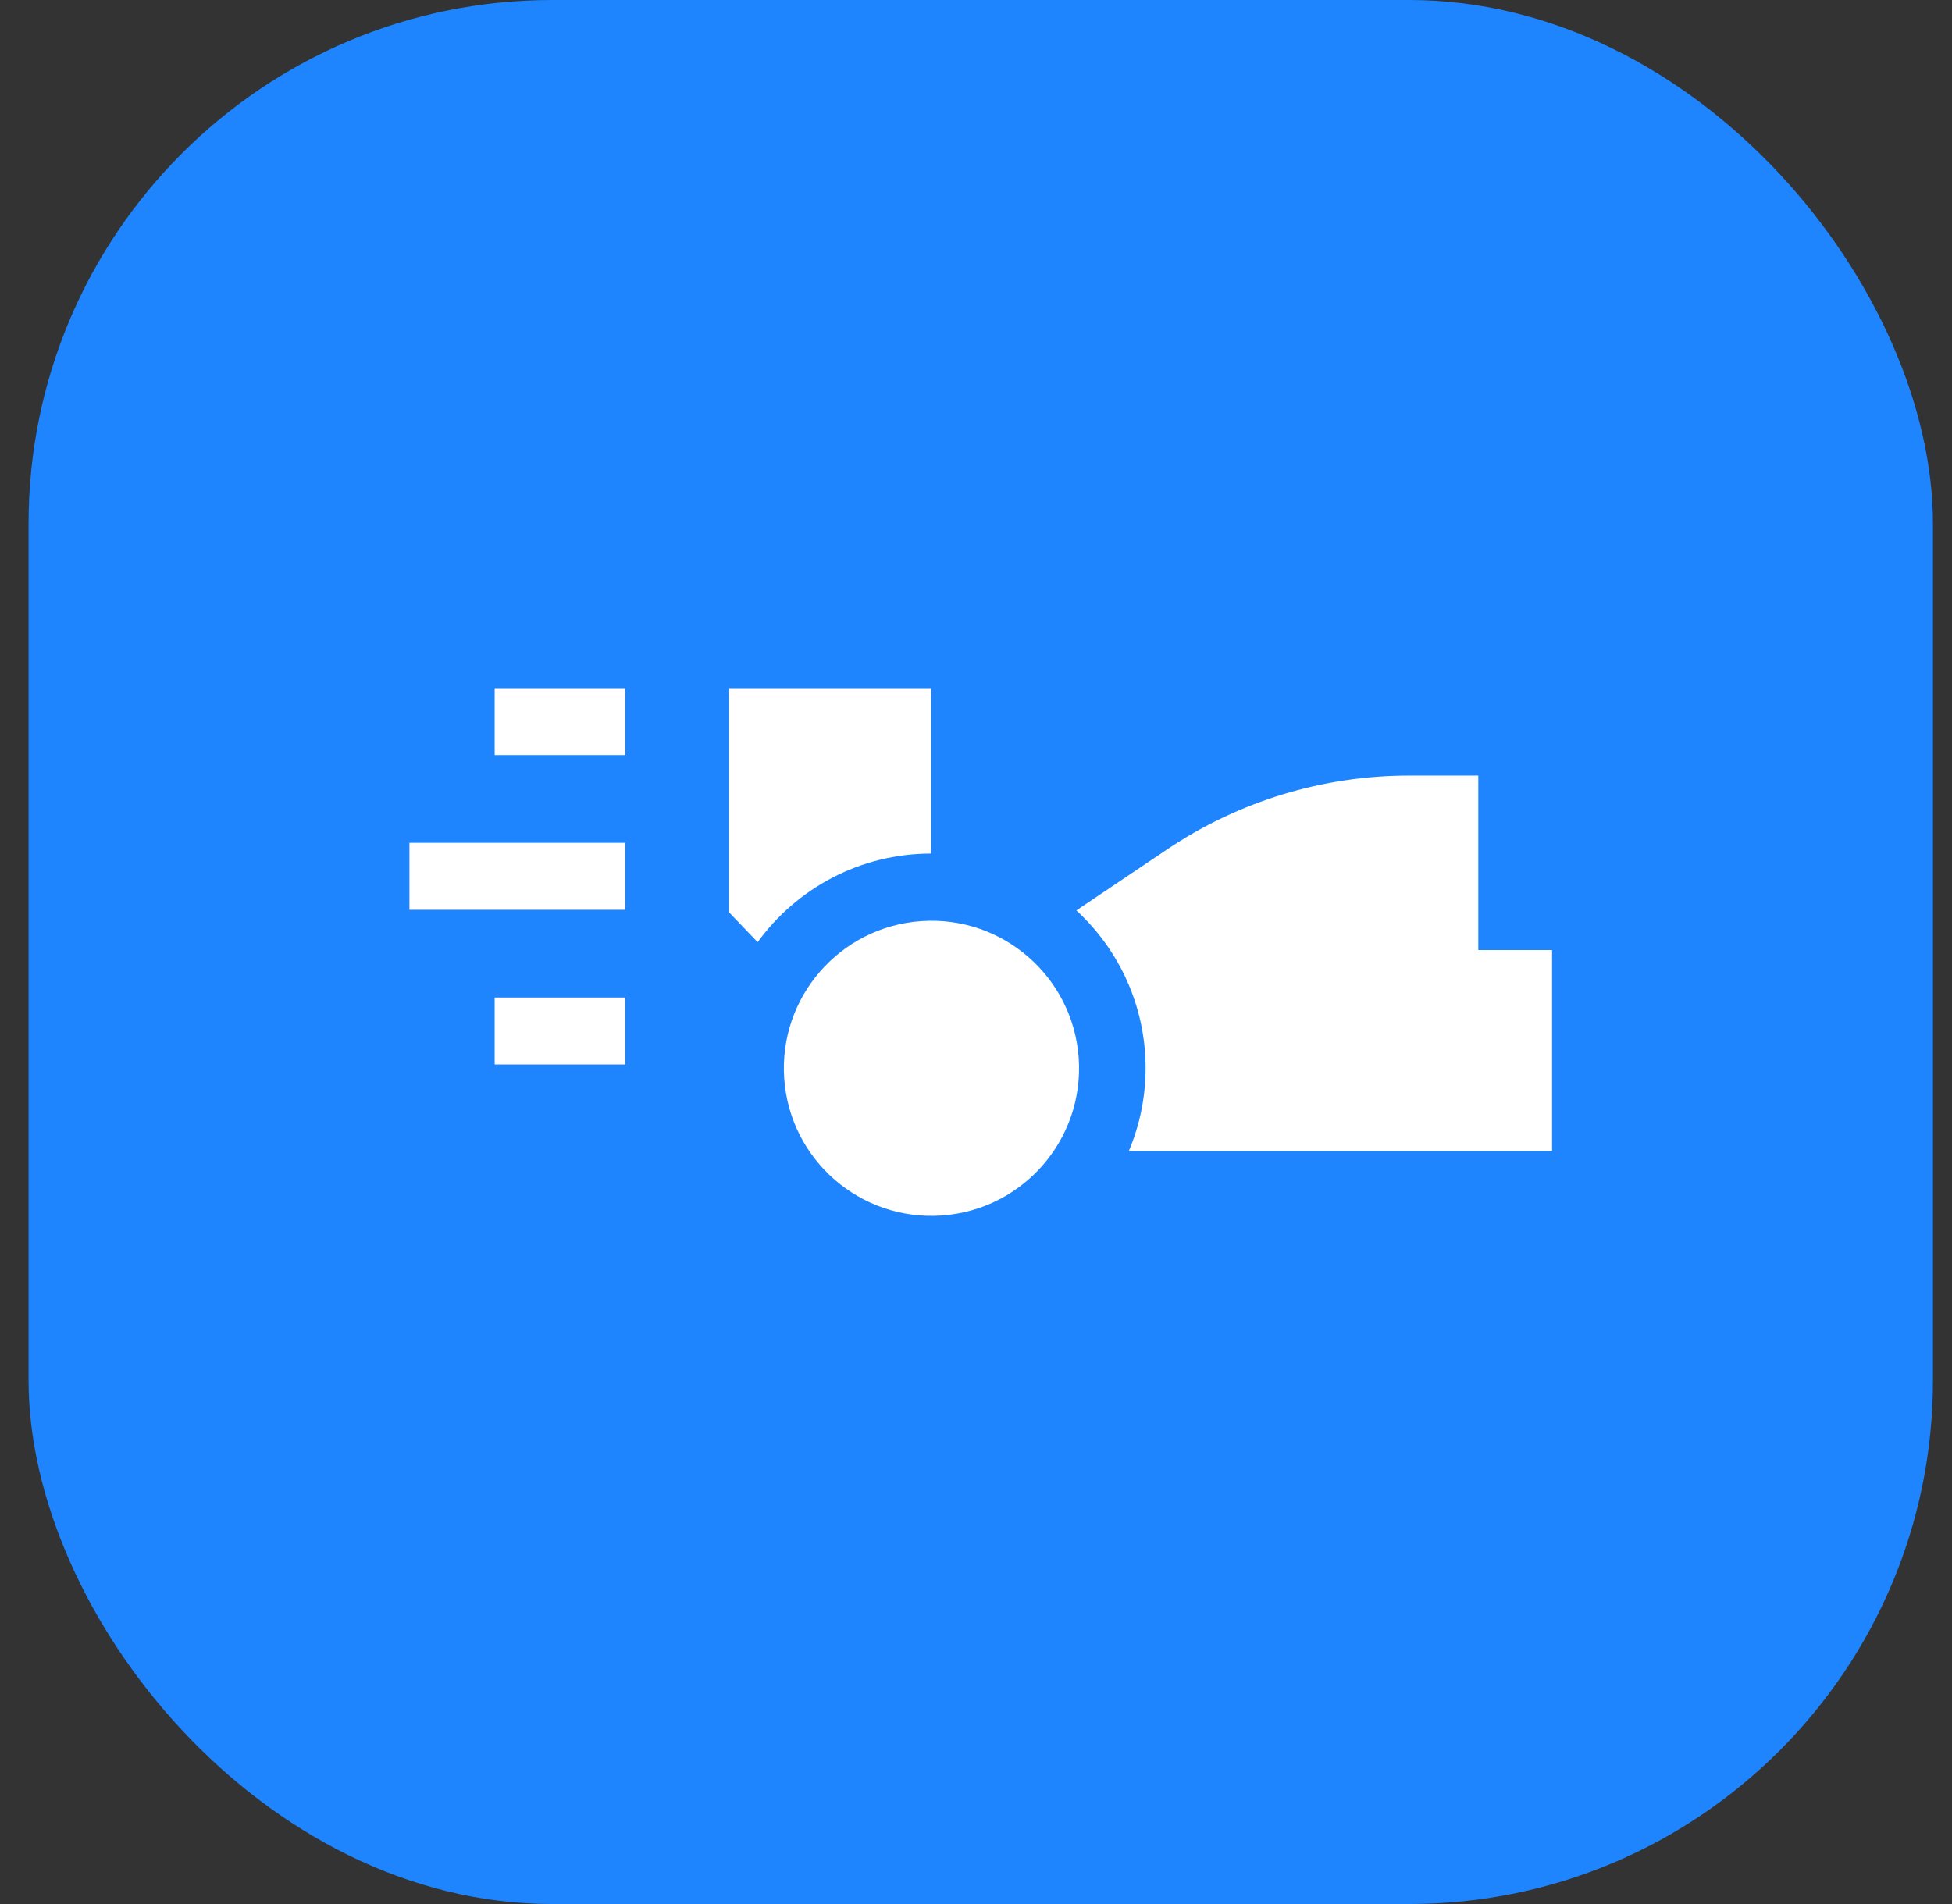 <svg width="41" height="40" viewBox="0 0 41 40" fill="none" xmlns="http://www.w3.org/2000/svg">
<rect x="0" y="0" width="41" height="40" fill="#333333" stroke="none"/>
<rect x="0.6" width="40" height="40" rx="11" fill="#1E85FE"/>
<path d="M19.785 25.535C21.492 25.414 22.778 23.931 22.657 22.223C22.535 20.515 21.052 19.229 19.345 19.351C17.637 19.472 16.351 20.955 16.472 22.663C16.594 24.371 18.077 25.657 19.785 25.535Z" fill="white"/>
<path d="M10.39 14.457H13.133V15.863H10.39V14.457Z" fill="white"/>
<path d="M10.39 20.956H13.133V22.362H10.39V20.956Z" fill="white"/>
<path d="M8.6 17.706H13.133V19.113H8.6V17.706Z" fill="white"/>
<path d="M19.557 14.457H15.317V19.17L15.913 19.793C16.732 18.666 18.061 17.932 19.557 17.932V14.457Z" fill="white"/>
<path d="M31.05 19.959V16.293H29.598C27.786 16.293 26.016 16.833 24.513 17.845L22.608 19.126C23.501 19.95 24.062 21.129 24.062 22.437C24.062 23.054 23.937 23.643 23.711 24.179H32.6V19.959H31.05Z" fill="white"/>
</svg>
